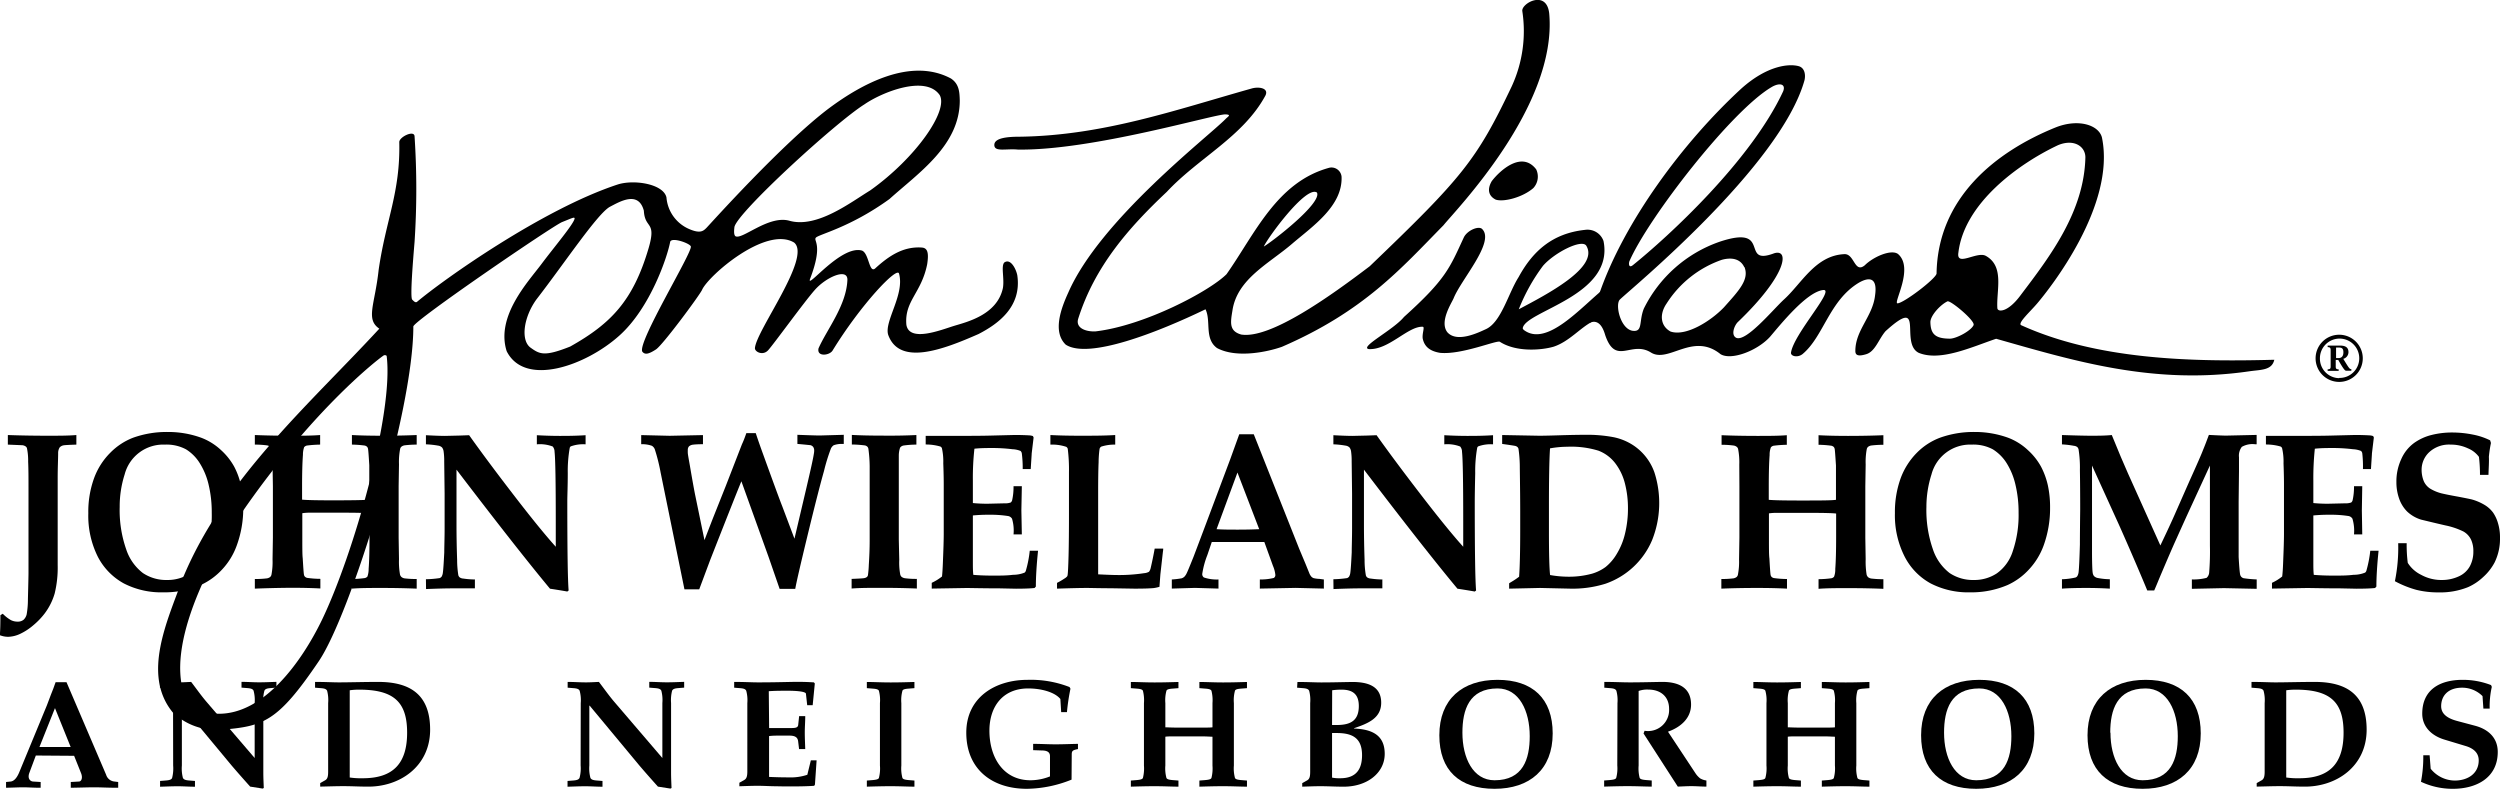 <svg xmlns="http://www.w3.org/2000/svg" viewBox="0 0 433.41 136.75" aria-hidden="true">                         <path d="M177.68,370.42l-1.12,3c-.37,1,.16,1.48.64,1.51l1.32.08v1c-1.27,0-2.22-.08-3-.08s-1.73.05-3,.08v-1l.8-.08c.69-.08,1.16-.83,1.48-1.59l4.8-11.62.69-1.83.43-1.09.39-1.09H183l6.87,16.05a1.66,1.66,0,0,0,1.46,1.17l.63.08v1c-1.77,0-3.07-.08-4.11-.08s-2.36.05-4.11.08v-1l1.41-.08c.42,0,.71-.61.37-1.46l-1.2-3Zm.63-1.48h5.41L181,362.2Z" transform="translate(-171.47 -239.44)"></path>                         <path d="M171.54,346.09l.41-.25a6.49,6.49,0,0,0,1.4,1.1,2.55,2.55,0,0,0,1.14.27,1.6,1.6,0,0,0,1.06-.32,1.86,1.86,0,0,0,.54-.93,15,15,0,0,0,.22-2.66c.07-2.68.1-4.17.1-4.46V323.91c0-1.65,0-3.12-.06-4.44a10.52,10.52,0,0,0-.21-2.34.61.61,0,0,0-.23-.3,1.22,1.22,0,0,0-.68-.21l-2.4-.1v-1.66q3.4.12,6.88.12c1.94,0,3.61,0,5-.12v1.66q-1.83.06-2.19.12a1.2,1.2,0,0,0-.7.36,1.81,1.81,0,0,0-.27,1c0,1-.08,2.49-.08,4.36v6.93l0,8.12a18.8,18.8,0,0,1-.52,4.91,10.73,10.73,0,0,1-1.72,3.45,12.58,12.58,0,0,1-2,2.08,10.11,10.11,0,0,1-2.29,1.49,5.2,5.2,0,0,1-2.07.5,4,4,0,0,1-1.43-.28C171.52,348.67,171.54,347.52,171.54,346.09Z" transform="translate(-171.47 -239.44)"></path>                         <path d="M193.08,321.69a6.91,6.91,0,0,1,7-5.17,7.13,7.13,0,0,1,3.64.82,7.38,7.38,0,0,1,2.37,2.38,12.19,12.19,0,0,1,1.55,3.76,20.6,20.6,0,0,1,.54,4.88,19.16,19.16,0,0,1-1,6.61,7.5,7.5,0,0,1-2.76,3.87,7.09,7.09,0,0,1-4,1.15,7.25,7.25,0,0,1-4.17-1.2,8.53,8.53,0,0,1-2.9-4.11,20.57,20.57,0,0,1-1.13-7.35A18.25,18.25,0,0,1,193.08,321.69ZM188.45,336a11.06,11.06,0,0,0,4.48,4.58,14.15,14.15,0,0,0,6.83,1.55,15.89,15.89,0,0,0,6.53-1.28,11.51,11.51,0,0,0,3.72-2.72,12,12,0,0,0,2.48-4.06,18.68,18.68,0,0,0,1.15-6.64,17.23,17.23,0,0,0-.4-3.87,12.7,12.7,0,0,0-1.17-3.22,11.18,11.18,0,0,0-2.27-2.86,10.41,10.41,0,0,0-3.44-2.15,16.77,16.77,0,0,0-5.83-1,17.24,17.24,0,0,0-6,1,11.19,11.19,0,0,0-3.95,2.61,12.07,12.07,0,0,0-2.8,4.4,17,17,0,0,0-1,6.07A15.89,15.89,0,0,0,188.45,336Z" transform="translate(-171.47 -239.44)"></path>                         <path d="M215.65,341.49v-1.67a16.89,16.89,0,0,0,2.08-.11,1.23,1.23,0,0,0,.55-.22.74.74,0,0,0,.25-.41,11.94,11.94,0,0,0,.19-2.65l.06-3.79v-8.92l-.06-3.75a12.34,12.34,0,0,0-.19-2.69.8.8,0,0,0-.24-.4,1.18,1.18,0,0,0-.55-.23,15.3,15.3,0,0,0-2.09-.13v-1.66q2.92.12,6.17.12c1.93,0,3.65,0,5.15-.12v1.66a20.66,20.66,0,0,0-2.28.16.86.86,0,0,0-.49.28,3.9,3.9,0,0,0-.21,1.33c-.1,1.29-.15,3.16-.15,5.59v2.18c.84.08,2.62.12,5.33.12q5.12,0,6.32-.12v-2.18c0-2,0-3.23,0-3.78-.1-1.69-.17-2.64-.22-2.85a.71.71,0,0,0-.17-.36.9.9,0,0,0-.42-.21,18.39,18.39,0,0,0-2.2-.16v-1.66c1.48.08,3.19.12,5.11.12q3.22,0,6.12-.12v1.66a18.19,18.19,0,0,0-2.07.12,1.23,1.23,0,0,0-.55.22.69.69,0,0,0-.25.41,11.85,11.85,0,0,0-.2,2.65l-.06,3.8v8.92l.06,3.74a13,13,0,0,0,.18,2.68.89.89,0,0,0,.26.42,1.14,1.14,0,0,0,.54.23,17.12,17.12,0,0,0,2.09.11v1.67q-2.89-.12-6.12-.12c-1.92,0-3.63,0-5.11.12v-1.67a17.08,17.08,0,0,0,2.21-.16.83.83,0,0,0,.48-.27,4,4,0,0,0,.21-1.34q.15-1.95.15-5.61v-4c-.59-.08-2.3-.12-5.14-.12s-4.53,0-5.44,0a9.45,9.45,0,0,0-1.07.09v4c0,2,0,3.25.07,3.8.1,1.69.17,2.65.22,2.88a.65.65,0,0,0,.17.33.78.78,0,0,0,.43.21,16.68,16.68,0,0,0,2.24.16v1.67c-1.5-.08-3.22-.12-5.15-.12Q218.58,341.37,215.65,341.49Z" transform="translate(-171.47 -239.44)"></path>                         <path d="M245.31,339.86a18.54,18.54,0,0,0,2.39-.2.9.9,0,0,0,.33-.25,1.78,1.78,0,0,0,.22-.71c.07-.48.15-1.65.24-3.5,0-1.05.06-2.43.06-4.11V325l-.07-5.54a11.52,11.52,0,0,0-.11-1.81,1.5,1.5,0,0,0-.25-.62,1.23,1.23,0,0,0-.56-.31,15.59,15.59,0,0,0-2.25-.25v-1.58q2.25.12,3.3.12l2.56-.06,1.63-.06q3.64,5.11,8.83,11.8,3.74,4.81,6.19,7.54v-4.4q0-10.26-.21-12.06a1.41,1.41,0,0,0-.32-.92,6.16,6.16,0,0,0-2.75-.38v-1.58c1.43.08,2.75.12,3.95.12s2.66,0,4.5-.12v1.58a6.33,6.33,0,0,0-2.56.35.44.44,0,0,0-.19.28,23,23,0,0,0-.34,4.35c0,2.27-.08,3.94-.08,5q0,12.66.23,15.36l-.23.18c-1-.18-2-.34-3-.49q-5.71-6.87-16.21-20.64v9.48q0,3,.11,6.15a16.71,16.71,0,0,0,.21,2.68.8.8,0,0,0,.24.37,1.16,1.16,0,0,0,.6.2,14.39,14.39,0,0,0,1.67.15,2.79,2.79,0,0,0,.36,0v1.55l-3.82,0q-1.71,0-4.65.12Z" transform="translate(-171.47 -239.44)"></path>                         <path d="M300.86,314.53h1.63c.43,1.3.86,2.52,1.28,3.67q2.75,7.6,3.31,9l2.12,5.63,2-8.5c.79-3.37,1.25-5.44,1.36-6.2a2.91,2.91,0,0,0,.06-.57,1.07,1.07,0,0,0-.17-.63.89.89,0,0,0-.51-.32c-.1,0-.85-.09-2.23-.21v-1.58c2.12.08,3.4.12,3.85.12l4.19-.12v1.58l-.39,0a4,4,0,0,0-1.36.23,1.48,1.48,0,0,0-.47.55,32.79,32.79,0,0,0-1.21,3.92q-1,3.52-2.88,11.29t-2.1,9.14h-2.71l-1.91-5.52L300,322.88q-.76,1.8-5.42,13.67l-1.89,5.06h-2.56L286,321.37a31.68,31.68,0,0,0-1-4,1.19,1.19,0,0,0-.53-.65,5.11,5.11,0,0,0-1.84-.27v-1.58l4.93.12,5.78-.12v1.58c-1,0-1.61.06-1.71.08a1.27,1.27,0,0,0-.71.29.93.93,0,0,0-.21.66,4.4,4.4,0,0,0,0,.48c0,.19.13.92.36,2.2q.64,3.77.95,5.26l1.58,7.66c.13-.34.62-1.62,1.48-3.83l2.21-5.55,2.8-7.22C300.38,315.86,300.62,315.22,300.86,314.53Z" transform="translate(-171.47 -239.44)"></path>                         <path d="M330.34,314.86v1.66a16.05,16.05,0,0,0-2.18.15,1,1,0,0,0-.49.21.54.54,0,0,0-.2.31,4.33,4.33,0,0,0-.18,1.24c0,.33,0,.95,0,1.86,0,3.13,0,4.81,0,5V333l.08,3.49a11.21,11.21,0,0,0,.17,2.55.79.79,0,0,0,.24.41,1.3,1.3,0,0,0,.54.23,14.28,14.28,0,0,0,2.1.12v1.67c-1.94-.08-4-.12-6.2-.12-1.91,0-3.62,0-5.11.12v-1.67c1.24-.05,2-.09,2.15-.13a1,1,0,0,0,.51-.21.57.57,0,0,0,.17-.3,17.39,17.39,0,0,0,.15-1.79q.15-2.29.15-4.23v-8c0-2.52,0-4.15,0-4.88a24.07,24.07,0,0,0-.22-3,.71.71,0,0,0-.17-.37.9.9,0,0,0-.43-.23,19.65,19.65,0,0,0-2.27-.16v-1.66c1.49.08,3.21.12,5.15.12Q327.44,315,330.34,314.86Z" transform="translate(-171.47 -239.44)"></path>                         <path d="M333,341.48v-1a8.7,8.7,0,0,0,1.78-1.1c.06-.54.12-1.4.16-2.59.09-2.18.14-3.77.14-4.76v-8.56c0-.33,0-1.57-.08-3.71a10.45,10.45,0,0,0-.24-2.63.57.57,0,0,0-.27-.28,8.93,8.93,0,0,0-2.54-.35V315l4.1,0h2.34c1.61,0,3.41,0,5.39-.06l3.59-.09c.43,0,1.29,0,2.59.07a2.43,2.43,0,0,1,.58.12l.12.25-.33,2.74c0,.19-.07,1.1-.17,2.73h-1.39a19.92,19.92,0,0,0-.16-2.76.81.81,0,0,0-.21-.38,4.1,4.1,0,0,0-1.41-.3,28.2,28.2,0,0,0-3.4-.21c-1,0-2.11,0-3.19.12a45.89,45.89,0,0,0-.27,5.5v3.92c.8.08,1.63.12,2.51.12l2.92-.07a3,3,0,0,0,1.12-.14.72.72,0,0,0,.26-.4,10.54,10.54,0,0,0,.24-2.43h1.44l-.08,4.19.08,4.17h-1.44a7.21,7.21,0,0,0-.26-2.72,1,1,0,0,0-.77-.48,19.45,19.45,0,0,0-3.16-.21,27.82,27.82,0,0,0-2.86.12v8c0,.89,0,1.66.08,2.3.95.08,2.07.13,3.38.13s2.43,0,3.51-.14a5.36,5.36,0,0,0,2-.38.68.68,0,0,0,.22-.34,19.54,19.54,0,0,0,.67-3.45h1.44c-.26,2.52-.38,4.59-.38,6.21l-.23.25c-.75.08-1.83.12-3.22.12l-2.85-.06c-2.81,0-4.75-.06-5.81-.06Z" transform="translate(-171.47 -239.44)"></path>                         <path d="M354.72,341.49v-1a11.59,11.59,0,0,0,1.27-.74,1.85,1.85,0,0,0,.48-.38.6.6,0,0,0,.08-.21c.06-.32.12-1.45.17-3.4s.07-4.29.07-7q0-6,0-7.42a29.17,29.17,0,0,0-.21-4.09.6.6,0,0,0-.27-.35,7.78,7.78,0,0,0-2.74-.38v-1.66q2.25.12,5.13.12c2.15,0,4.18,0,6.11-.12v1.66a7.46,7.46,0,0,0-2.43.35.68.68,0,0,0-.28.37,17.69,17.69,0,0,0-.17,2.35c-.06,1.39-.08,3.16-.08,5.29,0,.22,0,2.06,0,5.49,0,1.82,0,3.62,0,5.4s0,2.86,0,3.24q2.43.12,3.3.12a28.88,28.88,0,0,0,4.66-.32,2.07,2.07,0,0,0,.86-.25,1.73,1.73,0,0,0,.3-.7c.23-1,.46-2.07.68-3.31h1.48c0,.35-.06.56-.06.62l-.43,3.83c-.09,1.2-.14,1.92-.16,2.17a6.2,6.2,0,0,1-1,.22c-.72.07-1.83.1-3.34.1l-4.15-.07c-1.94,0-3.29-.05-4.06-.05C358.83,341.37,357.07,341.41,354.72,341.49Z" transform="translate(-171.47 -239.44)"></path>                         <path d="M386,321.36l3.77,9.82c-1.07.05-2.28.08-3.63.08s-2.65,0-3.76-.08Zm-7.37,20,4.08.12v-1.58a6.93,6.93,0,0,1-2.53-.35.69.69,0,0,1-.28-.64,15,15,0,0,1,.88-3.24l.77-2.27h9.11l1.5,4.15a5.26,5.26,0,0,1,.41,1.55.57.57,0,0,1-.28.54,9.66,9.66,0,0,1-2.41.26v1.58l6.2-.12,4.9.12v-1.58l-.77-.1a5.24,5.24,0,0,1-1-.13,1.1,1.1,0,0,1-.37-.23,2.14,2.14,0,0,1-.33-.5l-.71-1.75-1.09-2.6-7.88-19.86h-2.52l-1.56,4.32-4.6,12.25q-1.31,3.48-1.76,4.66c-.67,1.67-1.07,2.64-1.21,2.9a2.22,2.22,0,0,1-.39.57,1.29,1.29,0,0,1-.47.27,14.74,14.74,0,0,1-1.7.2v1.58Z" transform="translate(-171.47 -239.44)"></path>                         <path d="M402.63,339.86a18.32,18.32,0,0,0,2.39-.2.9.9,0,0,0,.33-.25,1.78,1.78,0,0,0,.22-.71c.07-.48.15-1.65.24-3.5,0-1.05.06-2.43.06-4.11V325l-.07-5.54a11.52,11.52,0,0,0-.11-1.81,1.5,1.5,0,0,0-.25-.62,1.18,1.18,0,0,0-.56-.31,15.38,15.38,0,0,0-2.25-.25v-1.58q2.25.12,3.3.12l2.56-.06,1.63-.06q3.64,5.11,8.83,11.8,3.74,4.81,6.19,7.54v-4.4q0-10.26-.21-12.06a1.41,1.41,0,0,0-.32-.92,6.16,6.16,0,0,0-2.75-.38v-1.58c1.43.08,2.75.12,3.95.12s2.67,0,4.5-.12v1.58a6.37,6.37,0,0,0-2.56.35.44.44,0,0,0-.19.28,23,23,0,0,0-.34,4.35c-.05,2.27-.08,3.94-.08,5q0,12.66.23,15.36l-.23.18c-1-.18-2-.34-3-.49q-5.72-6.87-16.21-20.64v9.48q0,3,.11,6.15a15.08,15.08,0,0,0,.22,2.68.71.71,0,0,0,.23.37,1.19,1.19,0,0,0,.6.2,14.34,14.34,0,0,0,1.68.15,2.74,2.74,0,0,0,.35,0v1.55l-3.82,0q-1.71,0-4.65.12Z" transform="translate(-171.47 -239.44)"></path>                         <path d="M440,331.68v-4.36q0-7.45.19-10.15a17.52,17.52,0,0,1,3-.28,16.12,16.12,0,0,1,5.39.68,6.68,6.68,0,0,1,2.94,2.21,9.66,9.66,0,0,1,1.67,3.54,17.13,17.13,0,0,1,.51,4.2,18.37,18.37,0,0,1-.51,4.43,12,12,0,0,1-1.44,3.53,8.35,8.35,0,0,1-1.92,2.25,7.54,7.54,0,0,1-2.34,1.16,15,15,0,0,1-4.16.53,18.23,18.23,0,0,1-3.13-.29Q440,337.33,440,331.68Zm-1.55,9.69,5.25.12a19.08,19.08,0,0,0,6.09-.85,13.6,13.6,0,0,0,8.09-7.55,17.34,17.34,0,0,0,.41-11.74,9.37,9.37,0,0,0-3.82-4.81,9.76,9.76,0,0,0-3.28-1.31,24.6,24.6,0,0,0-5-.41q-1.37,0-3.63.06c-2.08.07-3.5.1-4.25.1l-6.42-.12v1.54c1.29.18,2,.29,2.24.34a.87.87,0,0,1,.44.23.76.76,0,0,1,.15.27,23.1,23.1,0,0,1,.23,3.42q.07,4.86.07,7.36v3.12q0,5.73-.19,8.28a12.18,12.18,0,0,1-1.24.84c-.23.14-.4.24-.49.31v.92Z" transform="translate(-171.47 -239.44)"></path>                         <path d="M469.89,341.49v-1.67a16.82,16.82,0,0,0,2.07-.11,1.23,1.23,0,0,0,.55-.22.69.69,0,0,0,.25-.41,11.71,11.71,0,0,0,.2-2.65l.06-3.79v-8.92L473,320a12.1,12.1,0,0,0-.2-2.69.68.68,0,0,0-.24-.4,1.14,1.14,0,0,0-.54-.23,15.45,15.45,0,0,0-2.09-.13v-1.66c1.94.08,4,.12,6.16.12,1.94,0,3.66,0,5.15-.12v1.66a20.37,20.37,0,0,0-2.27.16.86.86,0,0,0-.49.28,3.55,3.55,0,0,0-.22,1.33c-.1,1.29-.15,3.16-.15,5.59v2.18c.85.08,2.63.12,5.33.12,3.42,0,5.52,0,6.32-.12v-2.18q0-3,0-3.78c-.11-1.69-.18-2.64-.22-2.85a.81.81,0,0,0-.17-.36,1,1,0,0,0-.42-.21,18.89,18.89,0,0,0-2.21-.16v-1.66c1.49.08,3.19.12,5.11.12q3.23,0,6.13-.12v1.66a18.45,18.45,0,0,0-2.08.12,1.23,1.23,0,0,0-.55.22.74.74,0,0,0-.25.41,12.08,12.08,0,0,0-.19,2.65l-.06,3.8v8.92l.06,3.74a14.11,14.11,0,0,0,.17,2.68,1,1,0,0,0,.26.42,1.23,1.23,0,0,0,.55.23,17,17,0,0,0,2.09.11v1.67q-2.91-.12-6.13-.12c-1.92,0-3.62,0-5.11.12v-1.67a17.52,17.52,0,0,0,2.22-.16.8.8,0,0,0,.47-.27,3.5,3.5,0,0,0,.21-1.34q.15-1.95.15-5.61v-4c-.58-.08-2.3-.12-5.13-.12s-4.54,0-5.44,0a9.44,9.44,0,0,0-1.08.09v4c0,2,0,3.25.08,3.8q.14,2.53.21,2.88a.74.74,0,0,0,.17.33.82.82,0,0,0,.43.21,17,17,0,0,0,2.24.16v1.67c-1.49-.08-3.21-.12-5.15-.12C473.89,341.37,471.83,341.41,469.89,341.49Z" transform="translate(-171.47 -239.44)"></path>                         <path d="M506.32,321.69a6.93,6.93,0,0,1,7-5.17,7.13,7.13,0,0,1,3.64.82,7.5,7.5,0,0,1,2.38,2.38,12.18,12.18,0,0,1,1.54,3.76,20.6,20.6,0,0,1,.54,4.88,19.42,19.42,0,0,1-1,6.61,7.46,7.46,0,0,1-2.77,3.87,7.08,7.08,0,0,1-4,1.15,7.26,7.26,0,0,1-4.18-1.2,8.6,8.6,0,0,1-2.9-4.11,20.57,20.57,0,0,1-1.13-7.35A18.56,18.56,0,0,1,506.32,321.69ZM501.7,336a11,11,0,0,0,4.47,4.58,14.18,14.18,0,0,0,6.83,1.55,15.93,15.93,0,0,0,6.54-1.28,11.47,11.47,0,0,0,3.71-2.72,12.19,12.19,0,0,0,2.49-4.06,18.9,18.9,0,0,0,1.14-6.64,17.86,17.86,0,0,0-.39-3.87,13.11,13.11,0,0,0-1.18-3.22,11,11,0,0,0-2.27-2.86,10.36,10.36,0,0,0-3.43-2.15,16.85,16.85,0,0,0-5.83-1,17.16,17.16,0,0,0-6,1,11.14,11.14,0,0,0-4,2.61,12.33,12.33,0,0,0-2.8,4.4,17.21,17.21,0,0,0-1,6.07A15.77,15.77,0,0,0,501.7,336Z" transform="translate(-171.47 -239.44)"></path>                         <path d="M528.94,341.49v-1.63a12.28,12.28,0,0,0,2.35-.3.63.63,0,0,0,.33-.27,1.82,1.82,0,0,0,.21-.72c.08-.72.15-2.3.22-4.74q0-1.75.05-6.08,0-3.87-.05-6.84a20.36,20.36,0,0,0-.23-3.55.84.84,0,0,0-.22-.41,1.1,1.1,0,0,0-.57-.22,16.12,16.12,0,0,0-2.09-.25v-1.62c2.41.08,4.08.12,5,.12,1.21,0,2.42,0,3.64-.12l1.56,3.78,1.24,2.86L546,334c1.2-2.51,2.1-4.45,2.7-5.84l2.33-5.29q2-4.42,2.38-5.45c.29-.68.61-1.54,1-2.58,1.55.08,2.54.12,3,.12l5.28-.12v1.62h-.25a3.7,3.7,0,0,0-2.32.45,2.52,2.52,0,0,0-.49,1.8c0,1,0,1.85,0,2.39l-.06,5.35V336c.09,1.61.18,2.6.25,3a.91.91,0,0,0,.2.43.87.87,0,0,0,.41.25,19.55,19.55,0,0,0,2.27.21v1.63l-5.68-.12-5.56.12v-1.63a8.88,8.88,0,0,0,2.55-.27,1.35,1.35,0,0,0,.45-.9,46.21,46.21,0,0,0,.13-4.71V320.15l-4.1,8.91-2,4.43q-.78,1.75-2.19,5.07c-.58,1.35-1,2.43-1.37,3.25h-1.2q-.65-1.59-1.84-4.37c-1.36-3.17-2.4-5.53-3.1-7.09l-4.64-10.2v9.32c0,1.56,0,3.41,0,5.56s.06,3.36.11,3.65a1.26,1.26,0,0,0,.22.61,1.23,1.23,0,0,0,.55.33,11.86,11.86,0,0,0,2.21.24v1.63c-1.32-.08-2.67-.12-4-.12C531.43,341.37,530,341.41,528.94,341.49Z" transform="translate(-171.47 -239.44)"></path>                         <path d="M565.35,341.48v-1a8.33,8.33,0,0,0,1.77-1.1c.07-.54.13-1.4.17-2.59.09-2.18.14-3.77.14-4.76v-8.56c0-.33,0-1.57-.08-3.71a10.25,10.25,0,0,0-.25-2.63.55.55,0,0,0-.26-.28,9,9,0,0,0-2.54-.35V315l4.1,0h2.34c1.61,0,3.41,0,5.39-.06l3.59-.09c.43,0,1.29,0,2.58.07a2.4,2.4,0,0,1,.59.12l.12.25-.33,2.74c0,.19-.07,1.1-.17,2.73h-1.39A19.92,19.92,0,0,0,581,318a.81.81,0,0,0-.21-.38,4.17,4.17,0,0,0-1.41-.3,28.33,28.33,0,0,0-3.4-.21c-1,0-2.11,0-3.2.12a48.41,48.41,0,0,0-.26,5.5v3.92c.8.08,1.63.12,2.5.12l2.93-.07a3.06,3.06,0,0,0,1.12-.14.72.72,0,0,0,.26-.4,10.54,10.54,0,0,0,.24-2.43H581l-.07,4.19.07,4.17h-1.43a7.35,7.35,0,0,0-.27-2.72,1,1,0,0,0-.76-.48,19.45,19.45,0,0,0-3.16-.21,27.82,27.82,0,0,0-2.86.12v8c0,.89,0,1.66.08,2.3,1,.08,2.07.13,3.37.13s2.44,0,3.52-.14a5.24,5.24,0,0,0,2-.38.63.63,0,0,0,.23-.34,20.54,20.54,0,0,0,.67-3.45h1.44c-.26,2.52-.38,4.59-.38,6.21l-.23.25c-.75.08-1.83.12-3.22.12l-2.85-.06c-2.81,0-4.75-.06-5.81-.06Z" transform="translate(-171.47 -239.44)"></path>                         <path d="M602.88,321.76h-1.47a25.93,25.93,0,0,0-.18-3.11,4.48,4.48,0,0,0-1.9-1.48,6.94,6.94,0,0,0-3-.65,5.07,5.07,0,0,0-3.72,1.31,4.17,4.17,0,0,0-1.32,3.06,5.21,5.21,0,0,0,.39,2,3,3,0,0,0,1.06,1.24,7.24,7.24,0,0,0,2,.84q1,.24,2.85.57c1.22.23,2,.39,2.38.48a9,9,0,0,1,2.31,1,5.07,5.07,0,0,1,1.41,1.3,6.36,6.36,0,0,1,.85,1.85,8.4,8.4,0,0,1,.34,2.5,9.31,9.31,0,0,1-.94,4.29,9.18,9.18,0,0,1-2,2.54,9.29,9.29,0,0,1-2.58,1.72,12.84,12.84,0,0,1-5.1.92,15.61,15.61,0,0,1-3.87-.44,17.7,17.7,0,0,1-3.73-1.5,29.1,29.1,0,0,0,.57-6.59h1.47a24.83,24.83,0,0,0,.19,3.41,5.64,5.64,0,0,0,2.31,2.07,7.24,7.24,0,0,0,3.56.9,6.93,6.93,0,0,0,3-.64,4.08,4.08,0,0,0,1.91-1.77,5.33,5.33,0,0,0,.59-2.55,4.65,4.65,0,0,0-.41-2.06,3.25,3.25,0,0,0-1.3-1.38,12.92,12.92,0,0,0-3.12-1.06c-2.13-.49-3.54-.84-4.21-1a6.11,6.11,0,0,1-2.46-1.43,5.92,5.92,0,0,1-1.38-2.26,8.52,8.52,0,0,1-.46-2.85,9.17,9.17,0,0,1,.83-3.93,6.9,6.9,0,0,1,2.19-2.79,8.9,8.9,0,0,1,3.07-1.42,14.32,14.32,0,0,1,3.52-.43,18.19,18.19,0,0,1,3.64.36,11.61,11.61,0,0,1,3,1l.14.46a21,21,0,0,0-.36,2.41C603,319.43,602.92,320.47,602.88,321.76Z" transform="translate(-171.47 -239.44)"></path>                         <path d="M577,297.47a4.09,4.09,0,1,1-4.09,4.08A4.09,4.09,0,0,1,577,297.47Zm0,7.49a3.41,3.41,0,1,0-3.34-3.41A3.39,3.39,0,0,0,577,305Zm-2-5.61h2.13c1,0,1.48.35,1.48,1.15a1.21,1.21,0,0,1-.9,1.15c1,1.64,1.09,1.79,1.4,1.79v.27h-.89c-.18,0-.37-.08-1.38-1.87h-.44V303c0,.36.13.47.51.47v.27H575v-.27c.38,0,.52-.11.52-.47V300.1c0-.36-.14-.48-.52-.48Zm1.46,2.17h.43c.46,0,.84-.26.84-1s-.34-.83-.85-.83h-.42Z" transform="translate(-171.47 -239.44)"></path>                         <path d="M201.47,361.33a6.61,6.61,0,0,0-.18-2.14c-.14-.27-.4-.4-1.09-.45l-1-.08v-1c1.06,0,2.12.08,3.18.08.74,0,1.48-.05,2.23-.08.9,1.17,1.77,2.42,2.73,3.53l8.28,9.66v-9.53a6.24,6.24,0,0,0-.19-2.14c-.13-.27-.4-.4-1.09-.45l-1-.08v-1c1,0,2,.08,3.05.08s2-.05,3-.08v1l-1,.08c-.69.05-.95.18-1.08.45a6.24,6.24,0,0,0-.19,2.14v12.05c0,.93.05,1.88.08,2.68l-.19.1-2.17-.34c-1.09-1.22-2.2-2.47-3.24-3.69l-8.59-10.34H203v10.37a6.44,6.44,0,0,0,.18,2.15c.13.26.4.4,1.09.45l1,.08v1c-1,0-2-.08-3-.08s-2.05.05-3.05.08v-1l1-.08c.69-.05,1-.19,1.09-.45a6.73,6.73,0,0,0,.18-2.15Z" transform="translate(-171.47 -239.44)"></path>                         <path d="M228.36,361.33a6.33,6.33,0,0,0-.18-2.14c-.14-.27-.4-.4-1.09-.45l-1-.08v-1c1.75,0,3.1.08,4.14.08,1.72,0,4.48-.08,6.81-.08,5.71,0,9,2.34,9,8.28,0,6.42-5.36,10-11,9.87-1.32,0-2.62-.08-4-.08s-2.62.05-4.06.08v-.61l.85-.48c.43-.24.53-.69.53-1.51Zm3.74,12.9a13.59,13.59,0,0,0,2.28.13c5.28,0,7.67-2.6,7.67-7.9s-2.28-7.46-8.33-7.46a11.31,11.31,0,0,0-1.62.11Z" transform="translate(-171.47 -239.44)"></path>                         <path d="M272.15,361.33a6.24,6.24,0,0,0-.19-2.14c-.13-.27-.39-.4-1.08-.45l-1-.08v-1c1.07,0,2.13.08,3.19.08.74,0,1.48-.05,2.23-.08.9,1.17,1.77,2.42,2.73,3.53l8.27,9.66v-9.53a6.33,6.33,0,0,0-.18-2.14c-.13-.27-.4-.4-1.09-.45l-1-.08v-1c1,0,2,.08,3.05.08s2-.05,3-.08v1l-1,.08c-.69.05-.95.18-1.09.45a6.61,6.61,0,0,0-.18,2.14v12.05c0,.93.05,1.88.08,2.68l-.19.1-2.17-.34c-1.09-1.22-2.2-2.47-3.24-3.69l-8.59-10.34h-.06v10.37a6.34,6.34,0,0,0,.19,2.15c.13.26.4.4,1.09.45l1,.08v1c-1,0-2-.08-3-.08s-2.05.05-3.06.08v-1l1-.08c.69-.05.95-.19,1.08-.45a6.34,6.34,0,0,0,.19-2.15Z" transform="translate(-171.47 -239.44)"></path>                         <path d="M304.81,365.66c.61,0,1.19,0,1.77,0h1.76c.92,0,1.45,0,1.51-.55l.16-1.52h1.06c0,1-.08,1.89-.08,2.84s.05,1.91.08,2.87H310l-.16-1.33c-.08-.74-.59-1-1.51-1h-1.76c-.58,0-1.16,0-1.77.08v7.08c1.11.05,2.25.08,3.39.08a9.1,9.1,0,0,0,3.24-.45l.61-2.5h1l-.29,4.2-.13.21c-1.73.13-4.8.13-6.53.08-1.08,0-2.17-.08-3.26-.08s-2.2.05-3.18.08v-.61l.85-.48c.42-.24.53-.69.53-1.51V361.33a6.24,6.24,0,0,0-.19-2.14c-.13-.27-.4-.4-1.09-.45l-1-.08v-1c1.75,0,3.11.08,4.14.08,2.49,0,4.3-.05,5.81-.08s2.65,0,3.87.08l.16.19-.37,3.77h-.95l-.22-2c-.05-.4-1.83-.51-3.05-.51s-2.28,0-3.39.08Z" transform="translate(-171.47 -239.44)"></path>                         <path d="M327.73,372.16a6.34,6.34,0,0,0,.19,2.15c.1.21.4.31,1.08.37l1,.08v1.06c-1.09,0-2.55-.08-4.11-.08s-3.06.05-4.14.08v-1.06l1-.08c.69-.06,1-.16,1.09-.37a6.44,6.44,0,0,0,.18-2.15V361.33a6.33,6.33,0,0,0-.18-2.14c-.11-.22-.4-.32-1.09-.37l-1-.08v-1.07c1.08,0,2.54.08,4.14.08s3-.05,4.11-.08v1.07l-1,.08c-.68.05-1,.15-1.08.37a6.24,6.24,0,0,0-.19,2.14Z" transform="translate(-171.47 -239.44)"></path>                         <path d="M357.24,374.6a21.28,21.28,0,0,1-7.75,1.59c-6.05,0-10.5-3.4-10.5-9.73,0-6.11,5-9.16,10.61-9.16a18.47,18.47,0,0,1,7.29,1.25l.16.29a36.18,36.18,0,0,0-.61,4.06h-1l-.14-2.28c-1-1.22-3.39-1.83-5.57-1.83-4.4,0-6.73,3.13-6.73,7.32,0,4.59,2.36,8.6,7.13,8.6a9.16,9.16,0,0,0,3.37-.67v-3.5c0-.82-.66-1-1.51-1l-1.41-.05v-1.09c1.3,0,2.6.08,3.9.08s2.57-.06,3.87-.08v.9c-.9.19-1.08.29-1.08.95Z" transform="translate(-171.47 -239.44)"></path>                         <path d="M373.5,365.53c.4,0,.9.05,2.15.05h3.87c1.25,0,1.75,0,2.15-.05v-4.2a6.61,6.61,0,0,0-.18-2.14c-.11-.22-.4-.32-1.09-.37l-1-.08v-1.07c1.08,0,2.54.08,4.13.08s3-.05,4.12-.08v1.07l-1,.08c-.69.05-1,.15-1.08.37a6.24,6.24,0,0,0-.19,2.14v10.83a6.34,6.34,0,0,0,.19,2.15c.1.21.39.31,1.08.37l1,.08v1.06c-1.09,0-2.55-.08-4.12-.08s-3.05.05-4.13.08v-1.06l1-.08c.69-.06,1-.16,1.09-.37a6.73,6.73,0,0,0,.18-2.15v-5c-.4,0-.9-.06-2.15-.06h-3.87c-1.25,0-1.75,0-2.15.06v5a6.34,6.34,0,0,0,.19,2.15c.1.21.39.31,1.08.37l1,.08v1.06c-1.09,0-2.55-.08-4.12-.08s-3.05.05-4.13.08v-1.06l1-.08c.69-.06,1-.16,1.09-.37a6.73,6.73,0,0,0,.18-2.15V361.33a6.61,6.61,0,0,0-.18-2.14c-.11-.22-.4-.32-1.09-.37l-1-.08v-1.07c1.08,0,2.54.08,4.13.08s3-.05,4.12-.08v1.07l-1,.08c-.69.05-1,.15-1.08.37a6.24,6.24,0,0,0-.19,2.14Z" transform="translate(-171.47 -239.44)"></path>                         <path d="M396.4,357.67c1.75,0,3.1.08,4.14.08,1.83,0,3.34-.05,5.38-.08,2.44,0,5,.59,5,3.59,0,2.7-2.28,3.6-4.72,4.43v.05c3.39.13,5.33,1.32,5.33,4.4,0,3.27-3.05,5.78-7.37,5.68-1.2,0-2.47-.08-3.74-.08-1.12,0-2.21.05-3.19.08v-.61l.85-.48c.43-.24.53-.69.53-1.51V361.33a6.33,6.33,0,0,0-.18-2.14c-.14-.27-.4-.4-1.09-.45l-1-.08Zm6,16.58a6.4,6.4,0,0,0,1.43.11c2.84,0,3.77-1.67,3.77-4,0-3-1.7-3.84-4.4-3.84h-.8Zm0-9.12h.8c2.36,0,3.84-.72,3.84-3.29,0-2.07-1.08-2.84-3-2.84a11.31,11.31,0,0,0-1.62.11Z" transform="translate(-171.47 -239.44)"></path>                         <path d="M440.65,366.59c0,6.26-4,9.6-10.08,9.6S421,373,421,366.91c0-6.26,4-9.61,10.08-9.61S440.65,360.54,440.65,366.59ZM425,366.46c0,4.37,1.83,8.25,5.57,8.25,4.94,0,6.1-3.67,6.1-7.65,0-4.37-1.83-8.27-5.57-8.27C426.17,358.79,425,362.48,425,366.46Z" transform="translate(-171.47 -239.44)"></path>                         <path d="M451.88,361.33a6.24,6.24,0,0,0-.19-2.14c-.13-.27-.4-.4-1.09-.45l-1-.08v-1c1.75,0,3.11.08,4.46.08,1.8,0,3.58-.05,5.38-.08,2.71-.05,5.2.77,5.2,3.93,0,2.33-1.75,3.9-4,4.7l4.8,7.26a3.76,3.76,0,0,0,.77.83,2.91,2.91,0,0,0,1.09.37v1.06c-.85,0-1.73-.08-2.57-.08s-1.59.05-2.39.08l-5.94-9.21.18-.47a3.65,3.65,0,0,0,4.25-3.8c0-2.17-1.52-3.34-3.58-3.34a4.35,4.35,0,0,0-1.7.24v12.92a6.44,6.44,0,0,0,.18,2.15c.11.21.4.31,1.09.37l1,.08v1.06c-1.08,0-2.54-.08-4.11-.08s-3.05.05-4.14.08v-1.06l1-.08c.69-.06,1-.16,1.09-.37a6.34,6.34,0,0,0,.19-2.15Z" transform="translate(-171.47 -239.44)"></path>                         <path d="M481.41,365.53c.4,0,.9.05,2.15.05h3.87c1.25,0,1.75,0,2.15-.05v-4.2a6.24,6.24,0,0,0-.19-2.14c-.1-.22-.39-.32-1.08-.37l-1-.08v-1.07c1.09,0,2.55.08,4.14.08s3-.05,4.11-.08v1.07l-1,.08c-.69.05-1,.15-1.08.37a6.24,6.24,0,0,0-.19,2.14v10.83a6.34,6.34,0,0,0,.19,2.15c.1.21.39.31,1.08.37l1,.08v1.06c-1.08,0-2.54-.08-4.11-.08s-3,.05-4.14.08v-1.06l1-.08c.69-.06,1-.16,1.08-.37a6.34,6.34,0,0,0,.19-2.15v-5c-.4,0-.9-.06-2.15-.06h-3.87c-1.25,0-1.75,0-2.15.06v5a6.34,6.34,0,0,0,.19,2.15c.1.21.39.31,1.08.37l1,.08v1.06c-1.08,0-2.54-.08-4.11-.08s-3.05.05-4.13.08v-1.06l1-.08c.69-.06,1-.16,1.08-.37a6.34,6.34,0,0,0,.19-2.15V361.33a6.24,6.24,0,0,0-.19-2.14c-.1-.22-.39-.32-1.08-.37l-1-.08v-1.07c1.08,0,2.54.08,4.13.08s3-.05,4.11-.08v1.07l-1,.08c-.69.05-1,.15-1.08.37a6.24,6.24,0,0,0-.19,2.14Z" transform="translate(-171.47 -239.44)"></path>                         <path d="M524.15,366.59c0,6.26-4,9.6-10.08,9.6s-9.55-3.24-9.55-9.28c0-6.26,4-9.61,10.08-9.61S524.15,360.54,524.15,366.59Zm-15.65-.13c0,4.37,1.83,8.25,5.57,8.25,4.93,0,6.1-3.67,6.1-7.65,0-4.37-1.83-8.27-5.57-8.27C509.66,358.79,508.5,362.48,508.5,366.46Z" transform="translate(-171.47 -239.44)"></path>                         <path d="M553,366.59c0,6.26-4,9.6-10.08,9.6s-9.55-3.24-9.55-9.28c0-6.26,4-9.61,10.08-9.61S553,360.54,553,366.59Zm-15.65-.13c0,4.37,1.83,8.25,5.57,8.25,4.93,0,6.1-3.67,6.1-7.65,0-4.37-1.83-8.27-5.57-8.27C538.48,358.79,537.31,362.48,537.31,366.46Z" transform="translate(-171.47 -239.44)"></path>                         <path d="M564.08,361.33a6.24,6.24,0,0,0-.19-2.14c-.13-.27-.4-.4-1.09-.45l-1-.08v-1c1.75,0,3.11.08,4.14.08,1.73,0,4.48-.08,6.82-.08,5.7,0,9,2.34,9,8.28,0,6.42-5.35,10-11,9.87-1.33,0-2.63-.08-4-.08s-2.63.05-4.06.08v-.61l.85-.48c.42-.24.53-.69.53-1.51Zm3.74,12.9a13.59,13.59,0,0,0,2.28.13c5.28,0,7.66-2.6,7.66-7.9s-2.28-7.46-8.32-7.46a11.31,11.31,0,0,0-1.62.11Z" transform="translate(-171.47 -239.44)"></path>                         <path d="M592.68,370.38l.18,2.33a5.42,5.42,0,0,0,4.17,2.05c2.25,0,4.16-1.2,4.16-3.5,0-1.14-.69-2-2.2-2.47l-3.71-1.12c-2.23-.66-3.88-2.22-3.88-4.5,0-4.25,3.16-5.87,7-5.87a13.46,13.46,0,0,1,4.93.91l.13.31a15.31,15.31,0,0,0-.37,3.77H602l-.15-2.17a5,5,0,0,0-3.53-1.46c-2.47,0-3.64,1.43-3.64,3.21,0,1.19.85,2.06,2.81,2.57l3,.8c2.44.63,4,2.17,4,4.56,0,4.51-3.74,6.39-7.77,6.39a12.84,12.84,0,0,1-5.54-1.22,22.56,22.56,0,0,0,.4-4.59Z" transform="translate(-171.47 -239.44)"></path>                         <path d="M437.79,268.8a2.92,2.92,0,0,1-.5,3.25c-1.81,1.58-5.09,2.46-6.51,2-1.25-.62-1.53-1.78-.69-3.21C431.5,269,435.29,265.52,437.79,268.8Z" transform="translate(-171.47 -239.44)"></path>                         <path d="M440.05,241.8c1.43,16.07-16.34,34.19-18.33,36.69-7.38,7.51-13.78,14.9-28,21.07-2.29.82-7.79,2.08-11.26.22-2.24-1.63-1-4.68-2-6.72-8.18,3.95-20.26,8.72-24.23,6.13-2.33-2.24-.79-6.33.43-9,5.49-12.61,24.22-27,27.26-30.1.43-.45,1.12-.77,0-.82-1.82-.07-23.2,6.31-36,6.1-2.09-.19-4.08.46-4.07-.81s2.5-1.42,4.47-1.42c14.45-.21,27.06-4.68,40.08-8.34,1.27-.39,3.11-.11,2.44,1.22-3.86,7.12-11.59,10.78-17.09,16.68-6.71,6.31-12.51,13-15.36,22-.49,1.62,1.33,2.27,3,2.19,8.54-1,19.81-7,22.72-9.92,4.88-6.92,8.7-16,17.85-18.46a1.76,1.76,0,0,1,2.09,1.57c.2,5.09-5.07,8.62-8.55,11.6-4,3.45-9.56,6.1-10.37,11.6-.34,2.06-.61,3.56,1.53,4.16,5.09.8,15.56-6.75,22.27-11.84,16-15.33,18.53-18.38,24.61-31.17a22.89,22.89,0,0,0,1.84-13.08C435.22,240,439.62,237.58,440.05,241.8Zm-49.48,40.38c1.42-.82,10.14-7.53,9.21-9.36C397.89,271.53,391.18,280.75,390.57,282.18Z" transform="translate(-171.47 -239.44)"></path>                         <path d="M337.86,256.87c0,7.8-7.2,12.57-12.18,17.07-6.91,5-12.34,6.13-12.78,6.72s1.32,1.1-1,7.15c-.67,1.93,5.38-5.95,9-4.93,1.23.46,1.23,4,2.29,3.1,2.44-2.24,4.94-3.86,8.13-3.62,1,.09,1.18,1,.89,2.89-1,5-3.95,6.34-3.61,10.47.48,3.13,6,.92,8.19.24s7.54-1.88,8.55-6.59c.28-1.67-.36-3.78.24-4.42,1.05-.75,2,1,2.25,2.19.82,5.49-3.35,8.47-6.72,10.21-6.18,2.72-13.72,5.57-15.66.13-.72-2.33,2.9-7,1.88-10.61-.32-1.3-6.68,5.44-11.53,13.36-.57.87-2.78,1.1-2.42-.41,1.43-3.25,4.82-7.41,5-11.84.08-2.17-3.72-.49-5.66,1.74-1.78,2-7.18,9.47-8.09,10.45s-2.3.27-2.28-.37c.21-3.08,9.88-15.79,6.79-18.31-4.9-2.94-14.87,5.76-15.95,8.19-.39.89-6.81,9.57-8,10.34s-1.9,1-2.37.37c-.84-1.65,8.69-17.18,8.42-18.22-.14-.55-3.42-1.71-3.59-.77-.47,2.51-3.4,11.36-8.77,16.19-5.86,5.28-16.43,9-19.57,2.73-1.92-6.05,3.75-12.05,6-15.06s5.64-7,5.78-7.93c0-.34-.43-.08-2.15.6-1.48.55-25.81,17.17-25.81,18.11,0,15-10.91,49.91-16.37,58-7.2,10.64-9.61,11.31-17,11.92a11,11,0,0,1-8.33-3c-5.42-6.57-.89-16,1.62-23,7.13-17.5,22.18-30.52,34.18-43.54-2.42-1.64-.76-4.17-.12-10.16,1.25-8.72,3.78-13.44,3.58-22.19,0-.89,2.59-2.14,2.65-1a139.8,139.8,0,0,1,0,18.31c-.29,3.48-.79,9.6-.41,10s.57.53.81.41c4.59-3.87,21.81-16.1,34.83-20.37,2.83-.9,7.91-.1,8.44,2.25a6.53,6.53,0,0,0,3.92,5.47c1.91.83,2.45.37,3-.18s13.2-14.71,21.34-20.81c5.49-4.07,14.05-8.85,21.06-5.1C337.75,254,337.82,255.37,337.86,256.87Zm-16.54.67c-5,3.14-22.17,18.87-22.53,21.28-.05.46-.14,1.26.15,1.55,1.09.79,5.72-3.68,9.38-2.66,4.8,1.36,10.73-3.27,14-5.25,7.89-5.6,13.64-13.84,12.05-16.55C331.92,252.39,324.38,255.42,321.32,257.54Zm-44.08,17.73c-2.13,1.11-7.85,9.72-12.78,16.09-2.25,3.13-2.75,7.11-1,8.36,1.58,1.14,2.41,1.57,6.86-.2,7.13-4,10.93-8,13.6-17.07,1.4-4.8-.65-3.23-.83-6.48C282.16,272.45,278.92,274.4,277.24,275.27Zm-39.35,25.86c-.81.54-11.73,8.89-24,26.45-3.54,5.17-14.16,22.42-10.38,32.55,1.77,2.55,2.24,2.75,5.7,3.05,8,.16,14.55-9,18.06-16.24,5.51-11.42,12.49-36,11.23-45.81A.45.45,0,0,0,237.89,301.13Z" transform="translate(-171.47 -239.44)"></path>                         <path d="M480.61,255.26c-5.6,12.07-19.95,25.23-26.06,30.15-.65.52-.76-.12-.61-.65,3.23-7.48,17.68-26.13,24.66-30.22C480,253.71,481.1,254,480.61,255.26ZM447.06,295.4c1.84-.81,2.5,1.48,2.7,2.15,1.83,5.35,4.49.87,7.92,3,3.05,1.92,7.28-3.59,12.07.29,1.84,1.12,6.33-.55,8.57-3,1.92-2.26,6.3-7.7,9.15-8.11,2.42-.42-5.1,7.64-5.51,10.89,0,.6,1.16.86,2,.21,3.67-3.05,4.63-9.3,9.79-12.39,2.05-1.16,3.2-.63,2.79,2.21-.41,3.66-3.42,6-3.42,9.64,0,.68.4,1,1.84.57,1.6-.45,2.17-2.57,3.39-4,7-6.35,2.37,2.08,5.76,3.75,3.75,1.54,9.15-1,13.42-2.44,13.63,3.87,27.32,8.06,43.9,5.64,2-.29,3.91-.14,4.32-2-14.85.41-30.88-.09-43.9-6-.62-.36,1.6-2.35,2.8-3.77,2.2-2.59,13.66-17,11.22-28.76-.55-2.17-4.07-3.31-8-1.76-10.58,4.28-20.47,12.32-20.67,25.34-.06.86-5.69,5.14-6.77,5.17-.81,0,2.93-6.12.08-8.56-1.21-.87-4.32.53-5.74,1.95-1.8,1.49-1.79-1.95-3.51-1.92-5.09.2-7.48,5.16-10.59,7.93-2,1.89-6.45,7.25-8.17,6.59-1-.46-.38-2.11.23-2.73,8.63-8.26,9-12.8,6.29-11.93-6,2.26-.21-5.09-9.46-2a23.11,23.11,0,0,0-13.11,11.59c-.9,2.26-.1,4.11-2,3.83-2.11-.42-3-4.58-2.15-5.41,1.55-1.56,27.79-23,32-38,.2-.8.13-2.09-.94-2.44-1.66-.49-5.47-.19-10,3.86-10.17,9.36-20.36,23.17-24.63,35.58ZM533,266.72c-.21,9.36-6.05,17.07-11.14,23.78-2.29,3.16-4.06,3.08-4.12,2.37-.2-3.05,1.28-7.25-2-9.07-1.52-.85-5.14,1.95-4.76-.54,1-8.55,10.36-15.39,17.27-18.65C531,263.46,533,264.81,533,266.72Zm-59.11,19c.89,2.19-1,4.14-3.55,7-2.23,2.34-6.56,5.1-9.25,4.2-1.75-.94-2-3-.66-4.91a18.54,18.54,0,0,1,9.55-7.53C471.74,284,473.2,284.34,473.86,285.75Zm39.76,10c-.33,1-3,2.43-4.13,2.43-2.64,0-3.36-.88-3.39-2.92.07-1.19,1.8-3,2.95-3.54C509.54,291.4,513.85,295,513.62,295.75Z" transform="translate(-171.47 -239.44)"></path>                         <path d="M449.64,289.41c-4.07,3.26-10,10.27-14,7.23-.21-.21-.18-.31-.18-.31.46-3,15.93-5.61,14-15.11a2.94,2.94,0,0,0-3.2-1.93c-5.7.61-9.09,3.73-11.53,8.21-1.78,2.8-3,7.78-5.65,9-1.19.54-5,2.45-6.69.54-1.43-1.83.77-5.11,1.09-5.9,1.29-3.23,7.11-9.65,5-11.93-.54-.73-2.66.14-3.25,1.42-2.45,5.29-3.08,7.2-10.36,13.76-1.83,2.24-7.75,5.22-6.12,5.57,3.46.2,6.83-4,9.36-3.87.41,0-.1,1.07,0,2,.31,1.61,1.47,2.26,3,2.52,3.78.38,9.94-2.28,10.39-1.91,2.85,1.83,7.23,1.46,9.33.84,2.68-.89,4.64-3.31,6.68-4.33Zm-14.87,3.65a32.56,32.56,0,0,1,4.21-7.55c2-2.29,6.7-4.67,7.49-3.48C448.77,285.8,439.55,290.51,434.77,293.06Z" transform="translate(-171.47 -239.44)"></path>                     </svg>